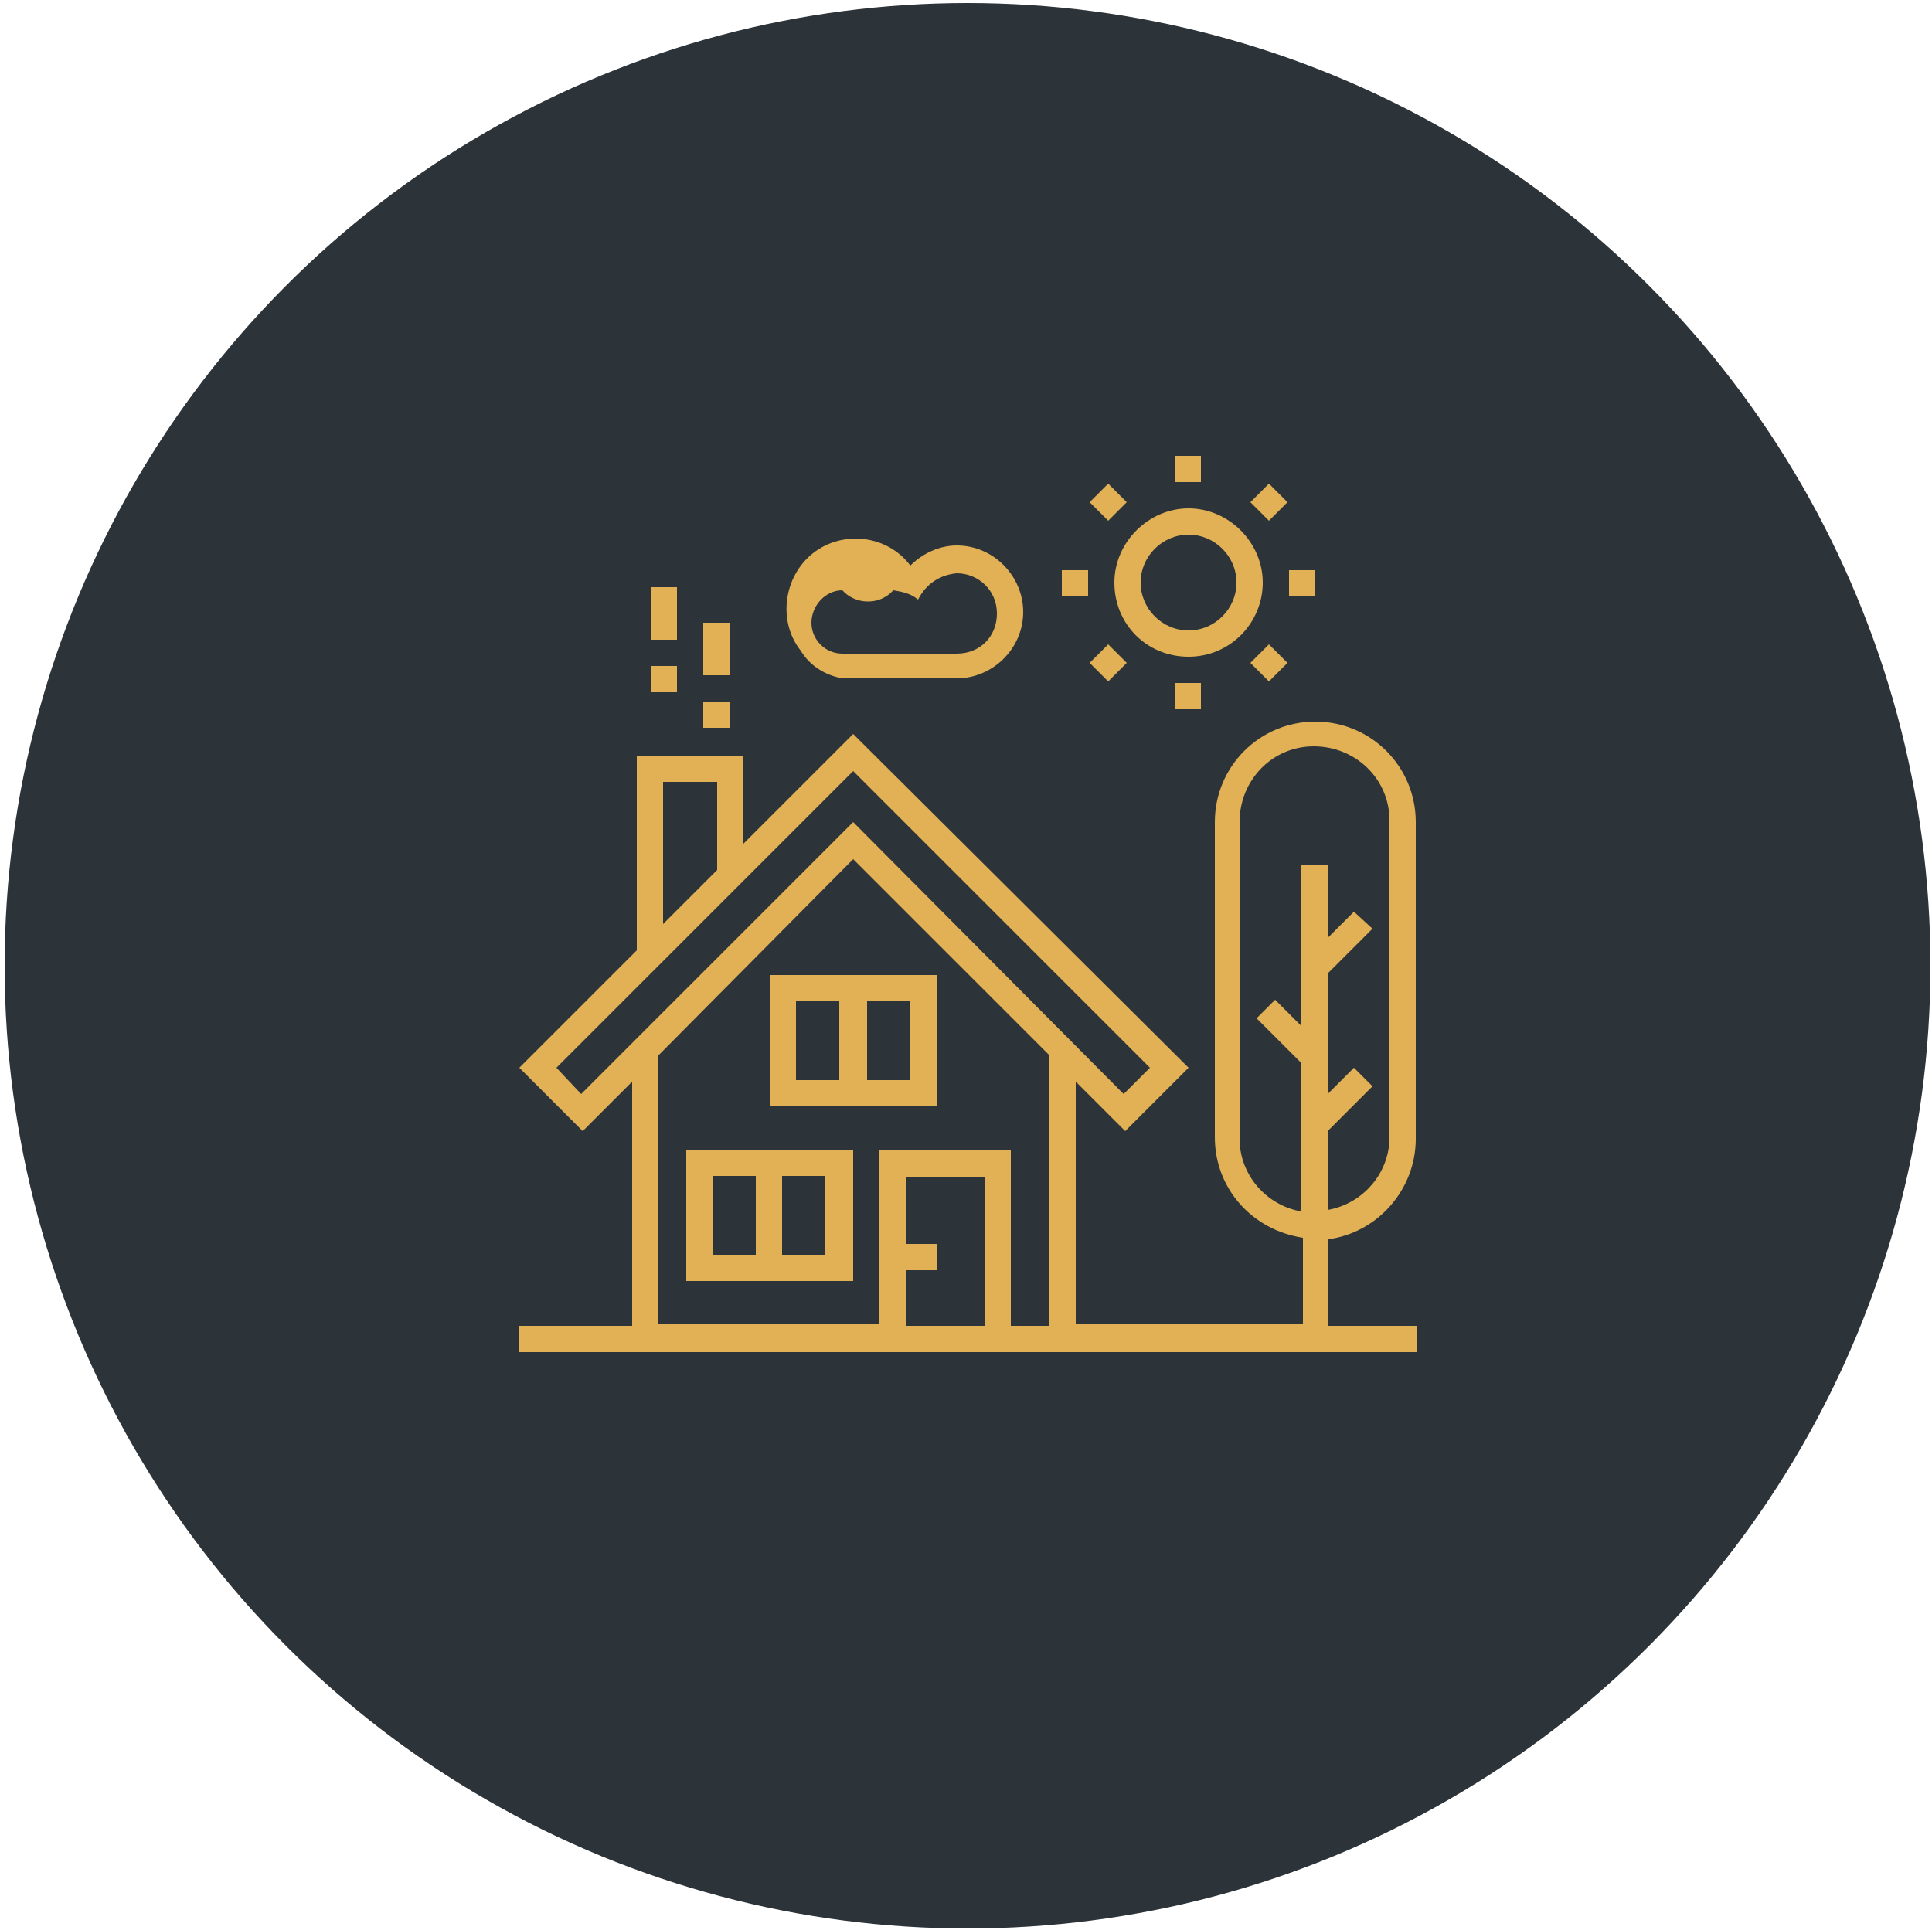 <svg xmlns="http://www.w3.org/2000/svg" xmlns:xlink="http://www.w3.org/1999/xlink" id="Layer_1" x="0px" y="0px" viewBox="0 0 125 124.9" style="enable-background:new 0 0 125 124.9;" xml:space="preserve"><style type="text/css">	.st0{fill:#2C3339;}	.st1{opacity:0.88;}	.st2{fill:#FAC25A;}</style><circle class="st0" cx="62.6" cy="62.5" r="62.3"></circle><g transform="translate(0 0)" class="st1">	<path class="st2" d="M45.5,45.4h1.7v1.7h-1.7V45.4z"></path>	<path class="st2" d="M45.5,40.3h1.7v3.4h-1.7V40.3z"></path>	<path class="st2" d="M42.1,43.1h1.7v1.7h-1.7V43.1z"></path>	<path class="st2" d="M42.1,38h1.7v3.4h-1.7V38z"></path>	<path class="st2" d="M44.4,82.9h10.8v-8.5H44.4V82.9z M50.6,76.1h2.8v5.1h-2.8V76.1z M46.1,76.1h2.8v5.1h-2.8V76.1z"></path>	<path class="st2" d="M49.8,71.6h10.8v-8.5H49.8V71.6z M56.1,64.8h2.8v5.1h-2.8V64.8z M51.5,64.8h2.8v5.1h-2.8V64.8z"></path>	<path class="st2" d="M85.9,85.8v-5.6c3.2-0.4,5.7-3.2,5.7-6.5V53.2c0-3.6-2.9-6.5-6.5-6.5s-6.5,2.9-6.5,6.5c0,0,0,0,0,0v20.4  c0,3.3,2.4,6,5.7,6.5v5.6H69.6V70l3.2,3.2l4.1-4.1L55.2,47.5l-7.1,7.1v-5.7h-6.9v12.6l-7.6,7.6l4.1,4.1l3.2-3.2v15.8h-7.3v1.7h58.1  v-1.7L85.9,85.8z M42.9,50.6h3.5v5.7l-3.5,3.5V50.6z M37.6,70.8L36,69.1l19.2-19.2l19.2,19.2l-1.7,1.7L55.2,53.2L37.6,70.8z   M63.7,85.8h-5.1v-3.6h2v-1.7h-2v-4.3h5.1V85.8z M67.9,85.8h-2.5V74.4h-8.5v11.3H42.6V68.3l12.6-12.7l12.7,12.7L67.9,85.8z   M84.2,66.4l-1.7-1.7l-1.2,1.2l2.9,2.9v9.6c-2.3-0.4-4-2.4-4-4.7V53.2c0-2.7,2.1-4.9,4.8-4.9c2.7,0,4.9,2.1,4.9,4.8  c0,0,0,0.1,0,0.1v20.4c0,2.3-1.7,4.3-4,4.7v-5.1l2.9-2.9l-1.2-1.2l-1.7,1.7v-7.8l2.9-2.9L87.6,59l-1.7,1.7V56h-1.7L84.2,66.4z"></path>	<path class="st2" d="M76.9,42.5c2.7,0,4.8-2.2,4.8-4.8s-2.2-4.8-4.8-4.8s-4.8,2.2-4.8,4.8l0,0C72.1,40.4,74.2,42.5,76.9,42.5z   M76.9,34.6c1.7,0,3.1,1.4,3.1,3.1c0,1.7-1.4,3.1-3.1,3.1c-1.7,0-3.1-1.4-3.1-3.1v0C73.8,36,75.2,34.6,76.9,34.6L76.9,34.6z"></path>	<path class="st2" d="M76,29.5h1.7v1.7H76V29.5z"></path>	<path class="st2" d="M70.5,32.5l1.2-1.2l1.2,1.2l-1.2,1.2L70.5,32.5z"></path>	<path class="st2" d="M68.7,36.9h1.7v1.7h-1.7V36.9z"></path>	<path class="st2" d="M70.5,42.9l1.2-1.2l1.2,1.2l-1.2,1.2L70.5,42.9z"></path>	<path class="st2" d="M76,44.2h1.7v1.7H76V44.2z"></path>	<path class="st2" d="M80.9,42.9l1.2-1.2l1.2,1.2l-1.2,1.2L80.9,42.9z"></path>	<path class="st2" d="M83.4,36.9h1.7v1.7h-1.7V36.9z"></path>	<path class="st2" d="M80.9,32.5l1.2-1.2l1.2,1.2l-1.2,1.2L80.9,32.5z"></path>	<path class="st2" d="M54.5,43.9h7.4c2.3,0,4.3-1.9,4.3-4.3c0-2.3-1.9-4.3-4.3-4.3c-1.1,0-2.2,0.5-3,1.3c-1.5-2-4.4-2.3-6.3-0.8  s-2.3,4.4-0.8,6.3C52.4,43.1,53.4,43.7,54.5,43.9L54.5,43.9z M54.5,38.2c0.8,0.9,2.3,1,3.2,0.1c0,0,0.1-0.1,0.1-0.1  c0.6,0.1,1.1,0.2,1.6,0.6c0.5-1,1.4-1.6,2.5-1.7c1.4,0,2.6,1.1,2.6,2.6s-1.1,2.6-2.6,2.6h-7.4c-1.1,0-2-0.9-2-2  S53.4,38.2,54.5,38.2C54.5,38.2,54.5,38.2,54.5,38.2L54.5,38.2z"></path></g></svg>